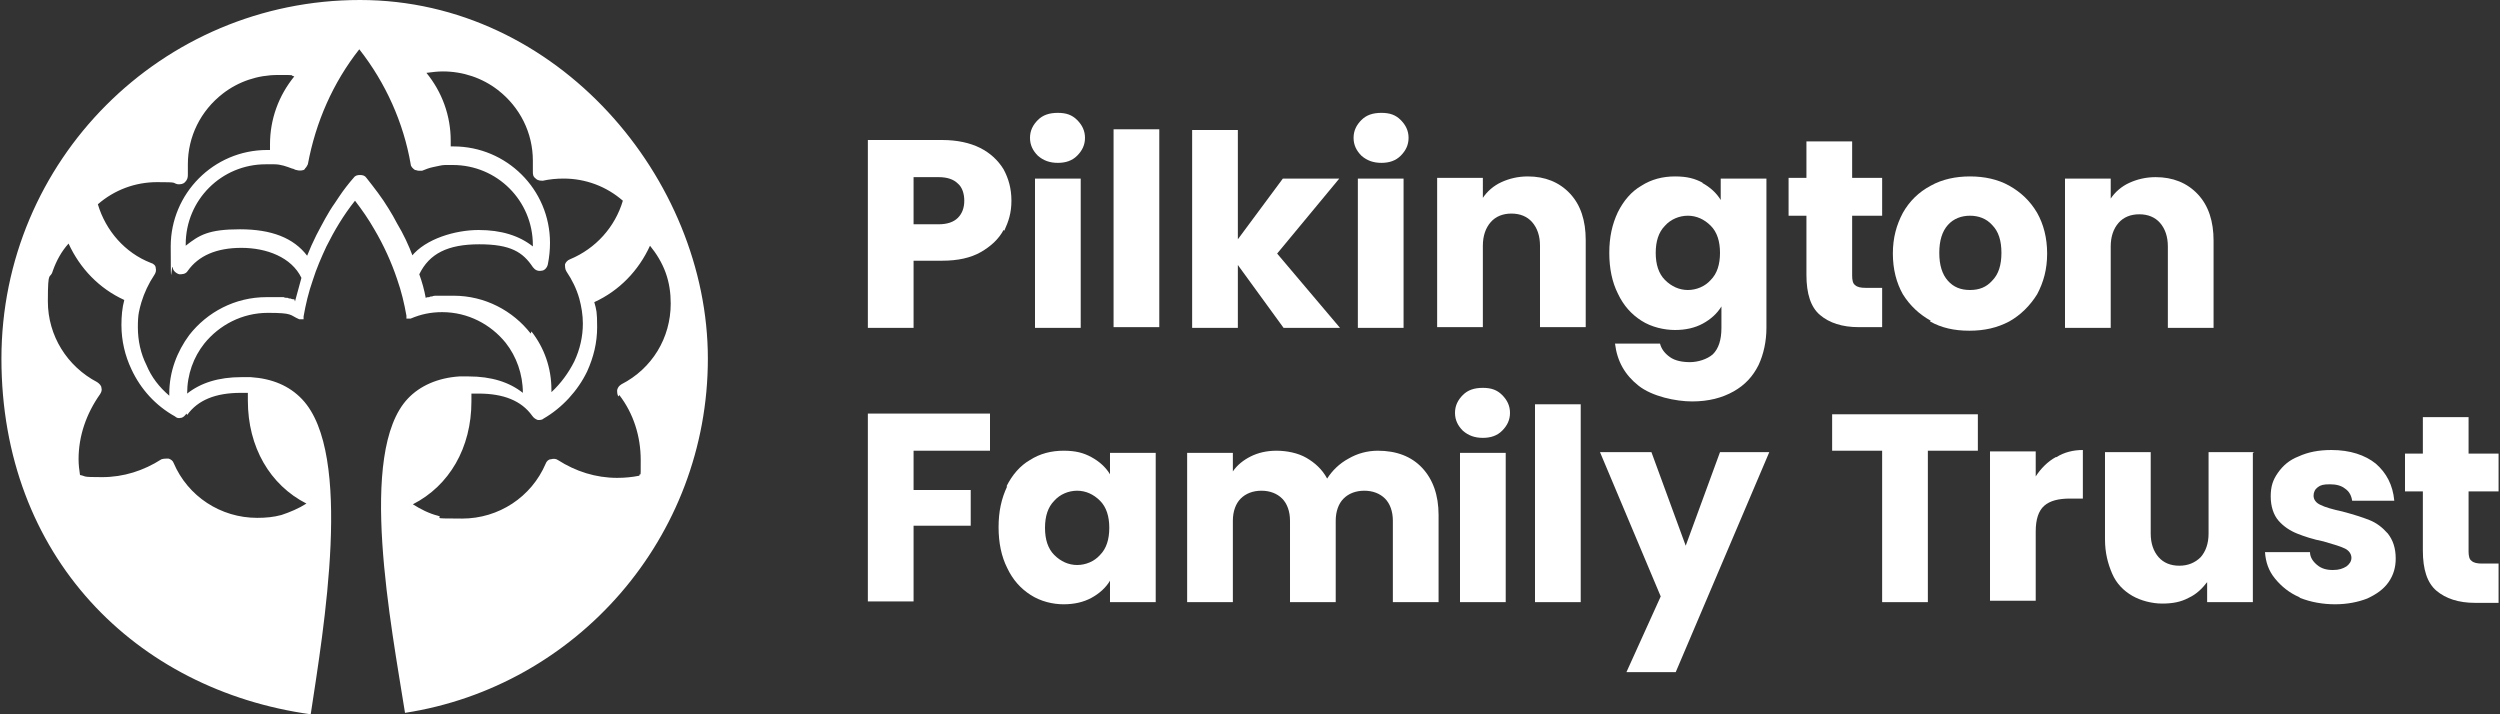 <?xml version="1.0" encoding="UTF-8"?>
<svg id="Layer_1" data-name="Layer 1" xmlns="http://www.w3.org/2000/svg" width="350" height="100" version="1.1" viewBox="0 0 350 100">
  <rect x="0" y="0" width="350" height="100" fill="#333333" stroke="none"/>
  <defs>
    <style>
      .cls-1 {
        fill: #fff;
        stroke-width: 0px;
      }
    </style>
  </defs>
  <path class="cls-1" d="M140.5,32.2c-.7,1.3-1.8,2.3-3.2,3.1-1.4.8-3.2,1.2-5.4,1.2h-4v9.4h-6.4v-26.3h10.4c2.1,0,3.9.4,5.3,1.1,1.4.7,2.5,1.7,3.3,3,.7,1.3,1.1,2.7,1.1,4.4s-.4,2.9-1,4.2ZM134.1,30.5c.6-.6.9-1.4.9-2.4s-.3-1.9-.9-2.4c-.6-.6-1.5-.9-2.7-.9h-3.5v6.6h3.5c1.2,0,2.1-.3,2.7-.9Z"/>
  <path class="cls-1" d="M145.3,21.8c-.7-.7-1.1-1.5-1.1-2.5s.4-1.8,1.1-2.5c.7-.7,1.6-1,2.8-1s2,.3,2.7,1c.7.7,1.1,1.5,1.1,2.5s-.4,1.8-1.1,2.5c-.7.7-1.6,1-2.7,1s-2-.3-2.8-1ZM151.3,25v20.9h-6.4v-20.9h6.4Z"/>
  <path class="cls-1" d="M162.3,18.1v27.7h-6.4v-27.7h6.4Z"/>
  <path class="cls-1" d="M179.7,45.9l-6.4-8.8v8.8h-6.4v-27.7h6.4v15.3l6.3-8.5h7.9l-8.7,10.5,8.8,10.4h-7.9Z"/>
  <path class="cls-1" d="M190.6,21.8c-.7-.7-1.1-1.5-1.1-2.5s.4-1.8,1.1-2.5c.7-.7,1.6-1,2.8-1s2,.3,2.7,1c.7.7,1.1,1.5,1.1,2.5s-.4,1.8-1.1,2.5c-.7.7-1.6,1-2.7,1s-2-.3-2.8-1ZM196.5,25v20.9h-6.4v-20.9h6.4Z"/>
  <path class="cls-1" d="M219.8,27.1c1.5,1.6,2.2,3.8,2.2,6.5v12.2h-6.4v-11.4c0-1.4-.4-2.5-1.1-3.3-.7-.8-1.7-1.2-2.9-1.2s-2.2.4-2.9,1.2c-.7.8-1.1,1.9-1.1,3.3v11.4h-6.4v-20.9h6.4v2.8c.6-.9,1.5-1.7,2.6-2.2,1.1-.5,2.3-.8,3.7-.8,2.4,0,4.4.8,5.9,2.4Z"/>
  <path class="cls-1" d="M238.3,25.6c1.1.6,2,1.4,2.6,2.4v-3h6.4v20.9c0,1.9-.4,3.7-1.1,5.2-.8,1.6-1.9,2.8-3.5,3.7s-3.5,1.4-5.8,1.4-5.6-.7-7.5-2.2c-1.9-1.5-3-3.4-3.3-5.9h6.3c.2.8.7,1.4,1.4,1.9.7.5,1.7.7,2.8.7s2.4-.4,3.2-1.1c.8-.8,1.2-2,1.2-3.7v-3c-.6,1-1.5,1.8-2.6,2.4-1.1.6-2.4.9-3.9.9s-3.3-.4-4.7-1.3c-1.4-.9-2.5-2.1-3.3-3.8-.8-1.6-1.2-3.5-1.2-5.7s.4-4,1.2-5.7c.8-1.6,1.9-2.9,3.3-3.7,1.4-.9,3-1.3,4.7-1.3s2.8.3,3.9.9ZM239.5,31.6c-.9-.9-2-1.4-3.2-1.4s-2.4.5-3.2,1.4c-.9.9-1.3,2.2-1.3,3.8s.4,2.9,1.3,3.8c.9.9,2,1.4,3.2,1.4s2.4-.5,3.2-1.4c.9-.9,1.3-2.2,1.3-3.8s-.4-2.9-1.3-3.8Z"/>
  <path class="cls-1" d="M263.5,40.4v5.4h-3.3c-2.3,0-4.1-.6-5.4-1.7-1.3-1.1-1.9-3-1.9-5.6v-8.3h-2.5v-5.3h2.5v-5.1h6.4v5.1h4.2v5.3h-4.2v8.4c0,.6.1,1.1.4,1.3.3.3.8.4,1.5.4h2.3Z"/>
  <path class="cls-1" d="M270.3,44.9c-1.6-.9-2.9-2.1-3.9-3.7-.9-1.6-1.4-3.5-1.4-5.7s.5-4,1.4-5.7c.9-1.6,2.2-2.9,3.9-3.8,1.6-.9,3.5-1.3,5.5-1.3s3.9.4,5.5,1.3c1.6.9,2.9,2.1,3.9,3.8.9,1.6,1.4,3.5,1.4,5.7s-.5,4-1.4,5.7c-1,1.6-2.3,2.9-3.9,3.8-1.7.9-3.5,1.3-5.6,1.3s-3.9-.4-5.5-1.3ZM278.9,39.3c.9-.9,1.3-2.2,1.3-3.9s-.4-3-1.3-3.9c-.8-.9-1.9-1.3-3.1-1.3s-2.3.4-3.1,1.3c-.8.9-1.2,2.2-1.2,3.9s.4,3,1.2,3.9c.8.9,1.8,1.3,3.1,1.3s2.3-.4,3.1-1.3Z"/>
  <path class="cls-1" d="M307.7,27.2c1.5,1.6,2.2,3.8,2.2,6.5v12.2h-6.4v-11.4c0-1.4-.4-2.5-1.1-3.3-.7-.8-1.7-1.2-2.9-1.2s-2.2.4-2.9,1.2c-.7.8-1.1,1.9-1.1,3.3v11.4h-6.4v-20.9h6.4v2.8c.6-.9,1.5-1.7,2.6-2.2,1.1-.5,2.3-.8,3.7-.8,2.4,0,4.4.8,5.9,2.4Z"/>
  <path class="cls-1" d="M138.6,58v5.1h-10.7v5.5h8v5h-8v10.6h-6.4v-26.3h17.1Z"/>
  <path class="cls-1" d="M140.9,68.1c.8-1.6,1.9-2.9,3.3-3.7,1.4-.9,3-1.3,4.7-1.3s2.8.3,3.9.9c1.1.6,2,1.4,2.6,2.4v-3h6.4v20.9h-6.4v-3c-.6,1-1.5,1.8-2.6,2.4-1.1.6-2.4.9-3.9.9s-3.2-.4-4.6-1.3c-1.4-.9-2.5-2.1-3.3-3.8-.8-1.6-1.2-3.5-1.2-5.7s.4-4,1.2-5.7ZM154,70.1c-.9-.9-2-1.4-3.2-1.4s-2.4.5-3.2,1.4c-.9.9-1.3,2.2-1.3,3.8s.4,2.9,1.3,3.8c.9.9,2,1.4,3.2,1.4s2.4-.5,3.2-1.4c.9-.9,1.3-2.2,1.3-3.8s-.4-2.9-1.3-3.8Z"/>
  <path class="cls-1" d="M199.1,65.5c1.5,1.6,2.3,3.8,2.3,6.6v12.2h-6.4v-11.4c0-1.3-.4-2.4-1.1-3.1-.7-.7-1.7-1.1-2.9-1.1s-2.2.4-2.9,1.1c-.7.7-1.1,1.8-1.1,3.1v11.4h-6.4v-11.4c0-1.3-.4-2.4-1.1-3.1-.7-.7-1.7-1.1-2.9-1.1s-2.2.4-2.9,1.1c-.7.7-1.1,1.8-1.1,3.1v11.4h-6.4v-20.9h6.4v2.6c.6-.9,1.5-1.6,2.5-2.1,1-.5,2.2-.8,3.6-.8s3,.3,4.2,1c1.2.7,2.2,1.6,2.9,2.9.7-1.1,1.7-2.1,3-2.8,1.2-.7,2.6-1.1,4.1-1.1,2.6,0,4.7.8,6.2,2.4Z"/>
  <path class="cls-1" d="M204.8,60.3c-.7-.7-1.1-1.5-1.1-2.5s.4-1.8,1.1-2.5,1.6-1,2.8-1,2,.3,2.7,1,1.1,1.5,1.1,2.5-.4,1.8-1.1,2.5c-.7.7-1.6,1-2.7,1s-2-.3-2.8-1ZM210.8,63.4v20.9h-6.4v-20.9h6.4Z"/>
  <path class="cls-1" d="M221.3,56.6v27.7h-6.4v-27.7h6.4Z"/>
  <path class="cls-1" d="M247.7,63.3l-13.1,30.8h-6.9l4.8-10.6-8.5-20.2h7.2l4.8,13.1,4.8-13.1h6.9Z"/>
  <path class="cls-1" d="M276.9,58v5.1h-7v21.2h-6.4v-21.2h-7v-5.1h20.4Z"/>
  <path class="cls-1" d="M287.9,64c1.1-.7,2.4-1,3.7-1v6.8h-1.8c-1.6,0-2.8.3-3.6,1-.8.7-1.2,1.9-1.2,3.6v9.7h-6.4v-20.9h6.4v3.5c.7-1.1,1.7-2.1,2.8-2.7Z"/>
  <path class="cls-1" d="M315.4,63.4v20.9h-6.4v-2.8c-.7.9-1.5,1.7-2.6,2.2-1.1.6-2.3.8-3.7.8s-3-.4-4.2-1.1c-1.2-.7-2.2-1.7-2.8-3.1s-1-2.9-1-4.8v-12.2h6.4v11.4c0,1.4.4,2.5,1.1,3.3.7.8,1.7,1.2,2.9,1.2s2.2-.4,3-1.2c.7-.8,1.1-1.9,1.1-3.3v-11.4h6.4Z"/>
  <path class="cls-1" d="M321.9,83.6c-1.4-.6-2.5-1.5-3.4-2.6s-1.3-2.3-1.4-3.7h6.3c0,.7.4,1.3,1,1.8s1.3.7,2.2.7,1.4-.2,1.9-.5c.4-.3.7-.7.7-1.2s-.3-1-.9-1.3c-.6-.3-1.6-.6-3-1-1.5-.3-2.7-.7-3.7-1.1-1-.4-1.9-1-2.6-1.8-.7-.8-1.1-2-1.1-3.4s.3-2.3,1-3.3c.7-1,1.6-1.8,2.9-2.3,1.3-.6,2.8-.9,4.6-.9,2.6,0,4.7.7,6.2,1.9,1.5,1.3,2.4,3,2.6,5.2h-5.9c-.1-.7-.4-1.3-1-1.7-.5-.4-1.2-.6-2.1-.6s-1.3.1-1.7.4c-.4.3-.6.7-.6,1.2s.3,1,1,1.3c.6.3,1.6.6,3,.9,1.5.4,2.8.8,3.8,1.2,1,.4,1.8,1,2.6,1.9.7.9,1.1,2,1.1,3.5,0,1.2-.3,2.3-1,3.3-.7,1-1.7,1.7-3,2.3-1.3.5-2.8.8-4.5.8s-3.4-.3-4.9-.9Z"/>
  <path class="cls-1" d="M349.8,79v5.4h-3.3c-2.3,0-4.1-.6-5.4-1.7-1.3-1.1-1.9-3-1.9-5.6v-8.3h-2.5v-5.3h2.5v-5.1h6.4v5.1h4.2v5.3h-4.2v8.4c0,.6.1,1.1.4,1.3.3.3.8.4,1.5.4h2.3Z"/>
  <path class="cls-1" d="M50.4,0C22.6,0,.2,22.5.2,50.2s18.8,46.4,43.3,49.8c1.8-11.9,6-36.5-1.2-44.1-1.8-1.9-4.2-2.9-7.2-3.1-.4,0-.9,0-1.3,0-3.2,0-5.7.8-7.6,2.3,0,0,0,0,0,0,0-2.7.9-5.1,2.4-7,2.1-2.6,5.3-4.3,8.9-4.3s3,.3,4.4.9c0,0,.2,0,.2,0,0,0,0,0,0,0,0,0,.1,0,.2,0,0,0,0,0,0,0,0,0,0,0,.1,0,0,0,0,0,0,0,0,0,0,0,0,0,0,0,0,0,0,0,0,0,0,0,0,0,0,0,0,0,0,0,0,0,0,0,.1,0,0,0,0,0,0,0,0,0,0,0,0-.1,0,0,0,0,0,0,0,0,0,0,0-.1,0,0,0,0,0,0,0,0,0-.1,0-.2.3-1.7.7-3.4,1.3-5.1.5-1.6,1.2-3.2,1.9-4.7,1.1-2.2,2.4-4.4,4-6.4,1,1.3,1.9,2.6,2.7,4,1.3,2.2,2.4,4.6,3.2,7,.6,1.7,1,3.4,1.3,5.1,0,0,0,.1,0,.2,0,0,0,0,0,0,0,0,0,0,0,.1,0,0,0,0,0,0,0,0,0,0,0,.1,0,0,0,0,0,0,0,0,0,0,.1,0,0,0,0,0,0,0,0,0,0,0,0,0,0,0,0,0,0,0,0,0,0,0,0,0,0,0,0,0,0,0,0,0,0,0,.1,0,0,0,0,0,0,0,0,0,.1,0,.2,0,0,0,0,0,0,0,0,0,.2,0,.2,0,1.4-.6,2.8-.9,4.4-.9,3.6,0,6.8,1.7,8.9,4.3,1.5,1.9,2.4,4.4,2.4,7,0,0,0,0,0,0-1.9-1.5-4.4-2.3-7.6-2.3s-.9,0-1.3,0c-3,.2-5.5,1.3-7.2,3.1-7.1,7.5-2.3,31.9-.4,44,24-3.7,42.4-24.5,42.4-49.6S78.1,0,50.4,0ZM26.2,58.1c1.5-2.1,4-3.1,7.5-3.1s.7,0,1,0c0,.4,0,.7,0,1.1,0,6.5,3.1,11.8,8.2,14.4-1.1.7-2.3,1.2-3.5,1.6-1.1.3-2.2.4-3.4.4-5.1,0-9.7-3-11.7-7.7-.1-.3-.4-.5-.7-.6-.3,0-.7,0-1,.1-2.5,1.6-5.3,2.5-8.3,2.5s-2.1-.1-3.1-.3c-.1-.7-.2-1.4-.2-2.2,0-3.3,1.1-6.4,3-9.1.2-.3.3-.6.2-.9,0-.3-.3-.6-.6-.8-4.2-2.2-6.9-6.5-6.9-11.3s.3-2.9.7-4.3c.5-1.4,1.2-2.7,2.2-3.8,1.6,3.5,4.3,6.3,7.8,7.9-.3,1.1-.4,2.3-.4,3.5,0,2.2.5,4.3,1.4,6.2,1.3,2.8,3.4,5.1,6.1,6.6.2.2.5.3.8.2.3,0,.6-.3.8-.6ZM41.2,41.9c-.2,0-.3,0-.5-.1-.1,0-.3,0-.4-.1-.2,0-.4,0-.6-.1-.1,0-.3,0-.4,0-.2,0-.4,0-.7,0-.1,0-.2,0-.3,0-.3,0-.7,0-1,0-4.4,0-8.3,2.1-10.8,5.3-1.7,2.3-2.8,5.1-2.8,8.2s0,.2,0,.3c-1.4-1.2-2.5-2.6-3.2-4.3-.8-1.6-1.2-3.4-1.2-5.3s.2-2.4.5-3.5c.4-1.3,1-2.6,1.8-3.8.2-.3.3-.6.2-1,0-.3-.3-.6-.7-.7-3.6-1.4-6.3-4.5-7.4-8.2,2.3-2,5.2-3.1,8.3-3.1s2,.1,2.9.3c.4,0,.7,0,1-.3.3-.3.4-.6.4-1,0-.5,0-1,0-1.5,0-3.9,1.8-7.5,4.9-9.9,2.2-1.7,4.9-2.6,7.7-2.6s1.5,0,2.3.2c-2.2,2.7-3.4,6-3.4,9.5s0,.3,0,.5c0,0,0,.2,0,.3-.1,0-.3,0-.4,0-7.5,0-13.5,6.1-13.5,13.5s.1,2,.3,3c0,.4.5.8.9.9.4,0,.9,0,1.2-.5,1.5-2.1,4-3.2,7.5-3.2s7,1.3,8.4,4.2c-.3,1.1-.6,2.2-.9,3.3ZM57.8,35.9c-.6-1.6-1.3-3.1-2.2-4.6-.2-.4-.4-.7-.6-1.1-.2-.3-.4-.7-.6-1-.9-1.5-2-2.9-3.1-4.3-.2-.3-.5-.4-.9-.4s-.7.1-.9.4c-.7.8-1.4,1.7-2,2.6-.2.3-.4.6-.6.9-1,1.4-1.8,3-2.6,4.5-.5,1-.9,1.9-1.3,2.9-1.9-2.5-5-3.7-9.4-3.7s-5.7.8-7.6,2.3c0,0,0-.1,0-.2,0-6.2,5-11.2,11.2-11.2s.8,0,1.2,0c.9,0,1.7.3,2.5.6.2,0,.4.2.6.2.3.1.7.1,1,0,0,0,.2-.1.2-.2.2-.2.3-.4.4-.6,1.1-5.9,3.5-11.4,7.2-16.1,3.7,4.7,6.2,10.3,7.2,16.1,0,.3.3.6.6.8.2,0,.3.1.5.1.2,0,.3,0,.5,0,.5-.2,1-.4,1.5-.5.6-.1,1.2-.3,1.7-.3.4,0,.7,0,1.1,0,6.2,0,11.2,5,11.2,11.2s0,.1,0,.2c-1.9-1.5-4.4-2.3-7.6-2.3s-7.4,1.2-9.4,3.7ZM74.3,46.7c-2.5-3.2-6.4-5.3-10.8-5.3s-.7,0-1,0c-.1,0-.2,0-.3,0-.2,0-.4,0-.7,0-.1,0-.3,0-.4,0-.2,0-.4,0-.6.1-.1,0-.3,0-.4.1-.2,0-.3,0-.5.1-.2-1.1-.5-2.2-.9-3.3,1.4-2.9,4-4.2,8.4-4.2s6.1,1.1,7.5,3.2c.3.4.7.6,1.2.5.4,0,.8-.4.9-.9.2-1,.3-2,.3-3,0-7.5-6.1-13.5-13.5-13.5s-.3,0-.4,0c0,0,0-.2,0-.3,0-.2,0-.3,0-.5,0-3.5-1.2-6.8-3.4-9.5.8-.1,1.5-.2,2.3-.2,2.8,0,5.5.9,7.7,2.6,3.1,2.4,4.9,6,4.9,9.9s0,1.1,0,1.5c0,.4,0,.7.4,1,.3.3.7.3,1,.3.9-.2,1.9-.3,2.9-.3,3.1,0,6,1.1,8.3,3.1-1.1,3.7-3.8,6.7-7.4,8.2-.3.1-.6.4-.7.7,0,.3,0,.7.2,1,.8,1.2,1.4,2.4,1.8,3.8.3,1.1.5,2.3.5,3.5,0,1.8-.4,3.6-1.2,5.3-.8,1.6-1.9,3.1-3.2,4.3,0-.1,0-.2,0-.3,0-3.1-1-5.9-2.8-8.2ZM86.7,55.3c2,2.6,3,5.8,3,9.1s0,1.4-.2,2.2c-1,.2-2,.3-3.1.3-3,0-5.8-.9-8.3-2.5-.3-.2-.6-.2-1-.1-.3,0-.6.3-.7.6-2,4.7-6.6,7.7-11.7,7.7s-2.3-.1-3.4-.4c-1.2-.3-2.4-.9-3.5-1.6,5.1-2.6,8.2-7.9,8.2-14.4s0-.7,0-1.1c.3,0,.7,0,1,0,3.5,0,6,1,7.5,3.1.2.3.5.5.8.6.3,0,.6,0,.8-.2,2.6-1.5,4.8-3.9,6.1-6.6.9-2,1.4-4,1.4-6.2s-.1-2.4-.4-3.5c3.5-1.6,6.2-4.4,7.8-7.9.9,1.1,1.7,2.4,2.2,3.8.5,1.4.7,2.8.7,4.3,0,4.8-2.6,9.1-6.9,11.3-.3.2-.5.4-.6.8,0,.3,0,.7.2.9Z"/>
</svg>